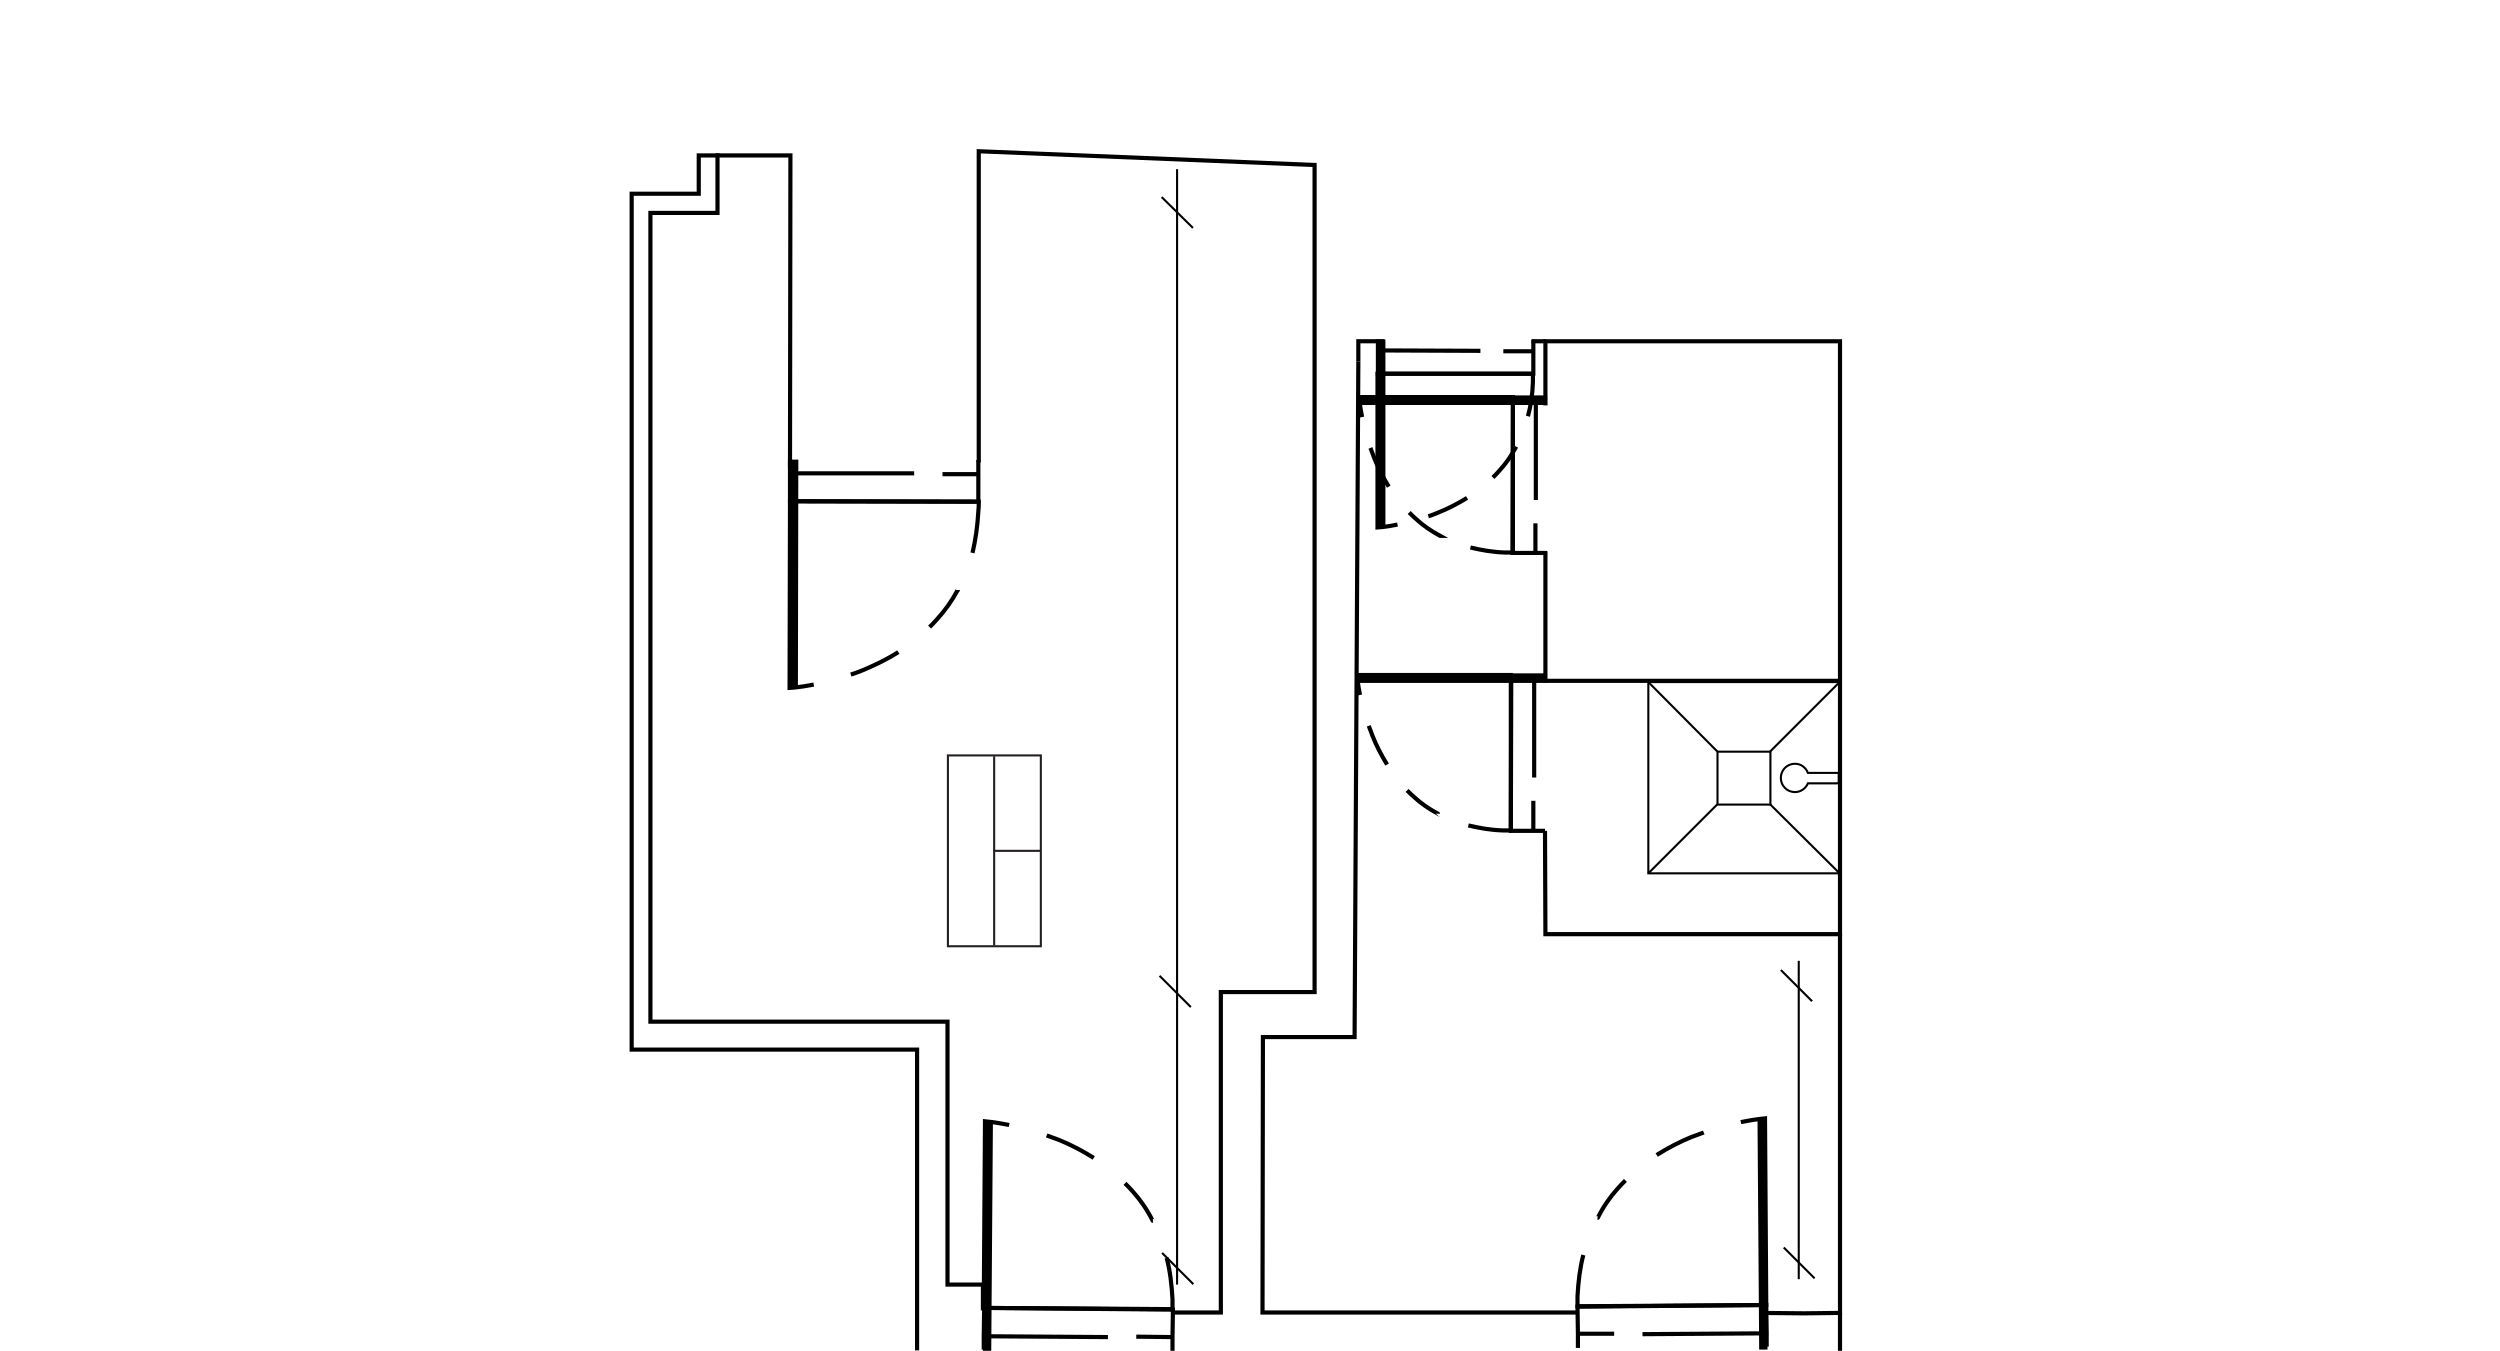<?xml version="1.0" encoding="utf-8"?>
<!-- Generator: Adobe Illustrator 23.0.1, SVG Export Plug-In . SVG Version: 6.00 Build 0)  -->
<!DOCTYPE svg PUBLIC "-//W3C//DTD SVG 1.1//EN" "http://www.w3.org/Graphics/SVG/1.1/DTD/svg11.dtd">
<svg version="1.1" id="Layer_1" xmlns:x="http://ns.adobe.com/Extensibility/1.0/" xmlns:i="http://ns.adobe.com/AdobeIllustrator/10.0/" xmlns:graph="http://ns.adobe.com/Graphs/1.0/"
	 xmlns="http://www.w3.org/2000/svg" xmlns:xlink="http://www.w3.org/1999/xlink" x="0px" y="0px" viewBox="0 0 600 324.2"
	 style="enable-background:new 0 0 600 324.2;" xml:space="preserve">
<style type="text/css">
	.st0{fill:none;}
	.st1{fill:none;stroke:#231F20;stroke-width:0.72;}
	.st2{display:none;}
	.st3{display:inline;}
	.st4{fill:none;stroke:#000000;stroke-miterlimit:10;}
	.st5{fill:none;stroke:#000000;stroke-width:2;stroke-miterlimit:10;}
	.st6{fill:none;stroke:#000000;stroke-width:0.5;stroke-miterlimit:10;}
	.st7{fill:#231F20;}
	.st8{fill:none;stroke:#231F20;stroke-width:0.5;stroke-miterlimit:10;}
	.st9{fill:none;stroke:#231F20;stroke-miterlimit:10;}
	.st10{fill:url(#SVGID_1_);stroke:#000000;stroke-miterlimit:10;}
	.st11{fill:#FFFFFF;stroke:#231F20;stroke-miterlimit:10;}
	.st12{fill:url(#SVGID_2_);stroke:#000000;stroke-miterlimit:10;}
</style>
<pattern  y="324.2" width="72" height="72" patternUnits="userSpaceOnUse" id="SVGID_3_" viewBox="72.3 -72 72 72" style="overflow:visible;">
	<g>
		<rect x="72.3" y="-72" class="st0" width="72" height="72"/>
		<g>
			<rect x="72.3" y="-72" class="st0" width="72" height="72"/>
			<g>
				<rect x="72.3" y="-72" class="st0" width="72" height="72"/>
				<g>
					<rect x="72.3" y="-72" class="st0" width="72" height="72"/>
					<g>
						<line class="st1" x1="144" y1="-68.4" x2="216.5" y2="-68.4"/>
						<line class="st1" x1="144" y1="-54" x2="216.5" y2="-54"/>
						<line class="st1" x1="144" y1="-39.6" x2="216.5" y2="-39.6"/>
						<line class="st1" x1="144" y1="-25.2" x2="216.5" y2="-25.2"/>
						<line class="st1" x1="144" y1="-10.8" x2="216.5" y2="-10.8"/>
						<line class="st1" x1="144" y1="-61.2" x2="216.5" y2="-61.2"/>
						<line class="st1" x1="144" y1="-46.8" x2="216.5" y2="-46.8"/>
						<line class="st1" x1="144" y1="-32.4" x2="216.5" y2="-32.4"/>
						<line class="st1" x1="144" y1="-18" x2="216.5" y2="-18"/>
						<line class="st1" x1="144" y1="-3.6" x2="216.5" y2="-3.6"/>
					</g>
					<g>
						<line class="st1" x1="72" y1="-68.4" x2="144.5" y2="-68.4"/>
						<line class="st1" x1="72" y1="-54" x2="144.5" y2="-54"/>
						<line class="st1" x1="72" y1="-39.6" x2="144.5" y2="-39.6"/>
						<line class="st1" x1="72" y1="-25.2" x2="144.5" y2="-25.2"/>
						<line class="st1" x1="72" y1="-10.8" x2="144.5" y2="-10.8"/>
						<line class="st1" x1="72" y1="-61.2" x2="144.5" y2="-61.2"/>
						<line class="st1" x1="72" y1="-46.8" x2="144.5" y2="-46.8"/>
						<line class="st1" x1="72" y1="-32.4" x2="144.5" y2="-32.4"/>
						<line class="st1" x1="72" y1="-18" x2="144.5" y2="-18"/>
						<line class="st1" x1="72" y1="-3.6" x2="144.5" y2="-3.6"/>
					</g>
					<g>
						<line class="st1" x1="0" y1="-68.4" x2="72.5" y2="-68.4"/>
						<line class="st1" x1="0" y1="-54" x2="72.5" y2="-54"/>
						<line class="st1" x1="0" y1="-39.6" x2="72.5" y2="-39.6"/>
						<line class="st1" x1="0" y1="-25.2" x2="72.5" y2="-25.2"/>
						<line class="st1" x1="0" y1="-10.8" x2="72.5" y2="-10.8"/>
						<line class="st1" x1="0" y1="-61.2" x2="72.5" y2="-61.2"/>
						<line class="st1" x1="0" y1="-46.8" x2="72.5" y2="-46.8"/>
						<line class="st1" x1="0" y1="-32.4" x2="72.5" y2="-32.4"/>
						<line class="st1" x1="0" y1="-18" x2="72.5" y2="-18"/>
						<line class="st1" x1="0" y1="-3.6" x2="72.5" y2="-3.6"/>
					</g>
				</g>
			</g>
		</g>
	</g>
</pattern>
<pattern  y="324.2" width="72" height="72" patternUnits="userSpaceOnUse" id="SVGID_4_" viewBox="72.3 -72 72 72" style="overflow:visible;">
	<g>
		<rect x="72.3" y="-72" class="st0" width="72" height="72"/>
		<g>
			<rect x="72.3" y="-72" class="st0" width="72" height="72"/>
			<g>
				<rect x="72.3" y="-72" class="st0" width="72" height="72"/>
				<g>
					<rect x="72.3" y="-72" class="st0" width="72" height="72"/>
					<g>
						<line class="st1" x1="144" y1="-68.4" x2="216.5" y2="-68.4"/>
						<line class="st1" x1="144" y1="-54" x2="216.5" y2="-54"/>
						<line class="st1" x1="144" y1="-39.6" x2="216.5" y2="-39.6"/>
						<line class="st1" x1="144" y1="-25.2" x2="216.5" y2="-25.2"/>
						<line class="st1" x1="144" y1="-10.8" x2="216.5" y2="-10.8"/>
						<line class="st1" x1="144" y1="-61.2" x2="216.5" y2="-61.2"/>
						<line class="st1" x1="144" y1="-46.8" x2="216.5" y2="-46.8"/>
						<line class="st1" x1="144" y1="-32.4" x2="216.5" y2="-32.4"/>
						<line class="st1" x1="144" y1="-18" x2="216.5" y2="-18"/>
						<line class="st1" x1="144" y1="-3.6" x2="216.5" y2="-3.6"/>
					</g>
					<g>
						<line class="st1" x1="72" y1="-68.4" x2="144.5" y2="-68.4"/>
						<line class="st1" x1="72" y1="-54" x2="144.5" y2="-54"/>
						<line class="st1" x1="72" y1="-39.6" x2="144.5" y2="-39.6"/>
						<line class="st1" x1="72" y1="-25.2" x2="144.5" y2="-25.2"/>
						<line class="st1" x1="72" y1="-10.8" x2="144.5" y2="-10.8"/>
						<line class="st1" x1="72" y1="-61.2" x2="144.5" y2="-61.2"/>
						<line class="st1" x1="72" y1="-46.8" x2="144.5" y2="-46.8"/>
						<line class="st1" x1="72" y1="-32.4" x2="144.5" y2="-32.4"/>
						<line class="st1" x1="72" y1="-18" x2="144.5" y2="-18"/>
						<line class="st1" x1="72" y1="-3.6" x2="144.5" y2="-3.6"/>
					</g>
					<g>
						<line class="st1" x1="0" y1="-68.4" x2="72.5" y2="-68.4"/>
						<line class="st1" x1="0" y1="-54" x2="72.5" y2="-54"/>
						<line class="st1" x1="0" y1="-39.6" x2="72.5" y2="-39.6"/>
						<line class="st1" x1="0" y1="-25.2" x2="72.5" y2="-25.2"/>
						<line class="st1" x1="0" y1="-10.8" x2="72.5" y2="-10.8"/>
						<line class="st1" x1="0" y1="-61.2" x2="72.5" y2="-61.2"/>
						<line class="st1" x1="0" y1="-46.8" x2="72.5" y2="-46.8"/>
						<line class="st1" x1="0" y1="-32.4" x2="72.5" y2="-32.4"/>
						<line class="st1" x1="0" y1="-18" x2="72.5" y2="-18"/>
						<line class="st1" x1="0" y1="-3.6" x2="72.5" y2="-3.6"/>
					</g>
				</g>
			</g>
		</g>
	</g>
</pattern>
<g>
	<g class="st2">
		<g class="st3">
			<g>
				<polyline class="st4" points="190,112.2 190.1,37.2 168.1,37.2 168.1,46.5 151.9,46.5 151.9,251.9 220.5,251.9 220.5,315.8 				
					"/>
				<polyline class="st4" points="235.3,110.9 235.3,36.3 315.9,39.6 315.9,238.1 293.3,238.1 293.3,315 282.3,315 				"/>
				<g>
					<g>
						<polyline class="st4" points="281.5,314.1 281.5,317.5 272.8,317.5 281.5,317.5 281.5,324.1 236.3,324.4 236.2,317.6 
							266,317.4 236.2,317.6 236.2,314.4 						"/>
						<path class="st4" d="M242.4,368.4c-3.5,0.7-5.8,0.9-5.8,0.9l-0.3-44.8l45.3-0.3c0,0.8,0,1.6,0,2.4c-0.1,3.6-0.6,6.9-1.4,9.9"
							/>
						<path class="st4" d="M262.6,360.4c-2.8,1.8-5.6,3.2-8.3,4.3c-1,0.4-2,0.8-3,1.1"/>
						<path class="st4" d="M276.8,345.3c0,0,0,0.1-0.1,0.1c-1.4,2.6-3,4.8-4.7,6.9c-0.6,0.7-1.2,1.4-1.9,2"/>
					</g>
					<line class="st5" x1="237" y1="314.4" x2="237.4" y2="369.2"/>
				</g>
				<g>
					<g>
						<polyline class="st4" points="235.2,110.4 235.2,113.8 226.5,113.8 235.2,113.8 235.2,120.4 189.9,120.3 189.9,113.6 
							219.8,113.6 189.9,113.6 189.9,110.3 						"/>
						<path class="st4" d="M195.7,164.3c-3.5,0.7-5.8,0.8-5.8,0.8l0.1-44.8l45.3,0.1c0,0.8,0,1.6-0.1,2.4c-0.2,3.6-0.7,6.9-1.4,9.9"
							/>
						<path class="st4" d="M215.9,156.5c-2.8,1.8-5.6,3.1-8.4,4.3c-1,0.4-2,0.8-3,1.1"/>
						<path class="st4" d="M230.2,141.6c0,0,0,0.1-0.1,0.1c-1.4,2.6-3,4.8-4.8,6.8c-0.6,0.7-1.3,1.4-1.9,2"/>
					</g>
					<line class="st5" x1="191" y1="110.3" x2="190.9" y2="165.2"/>
				</g>
				<g>
					<g>
						<polyline class="st4" points="378.8,313.6 378.8,317 387.5,317.1 378.8,317 378.8,323.6 424,323.9 424.1,317.2 394.3,317 
							424.1,317.2 424.1,314 						"/>
						<path class="st4" d="M417.9,367.9c3.5,0.7,5.8,0.9,5.8,0.9L424,324l-45.3-0.3c0,0.8,0,1.6,0,2.4c0.1,3.6,0.6,6.9,1.4,9.9"/>
						<path class="st4" d="M397.7,359.9c2.8,1.8,5.6,3.2,8.3,4.3c1,0.4,2,0.8,3,1.1"/>
						<path class="st4" d="M383.5,344.9c0,0,0,0.1,0.1,0.1c1.4,2.6,3,4.8,4.7,6.9c0.6,0.7,1.2,1.4,1.9,2"/>
					</g>
					<line class="st5" x1="423.3" y1="313.7" x2="422.9" y2="368.8"/>
				</g>
				<g>
					<g>
						<polyline class="st4" points="331.1,81.4 331.1,84.1 355.6,84.1 331.1,84.1 331.1,89.7 368.4,89.7 368.4,84.3 361.2,84.3 
							368.4,84.3 368.4,81.5 						"/>
						<path class="st4" d="M335.8,125.9c-2.9,0.6-4.8,0.7-4.8,0.7V89.7h37.3c0,0.7,0,1.3,0,2c-0.1,3-0.5,5.7-1.2,8.2"/>
						<path class="st4" d="M352.5,119.5c-2.3,1.4-4.6,2.6-6.9,3.5c-0.8,0.3-1.6,0.7-2.4,0.9"/>
						<path class="st4" d="M364.3,107.2C364.2,107.2,364.2,107.2,364.3,107.2c-1.2,2.2-2.5,4.1-4,5.7c-0.5,0.6-1,1.1-1.6,1.7"/>
					</g>
					<line class="st5" x1="331.9" y1="81.5" x2="331.9" y2="126.6"/>
				</g>
				<g>
					<g>
						<polyline class="st4" points="371.2,199.4 368.4,199.4 368.4,192.2 368.4,199.4 363,199.4 363,162.1 368.6,162.1 368.6,186.6 
							368.6,162.1 371.3,162.1 						"/>
						<path class="st4" d="M326.8,166.8c-0.6-2.9-0.7-4.8-0.7-4.8H363v37.3c-0.7,0-1.3,0-2,0c-3-0.1-5.7-0.6-8.2-1.2"/>
						<path class="st4" d="M333.2,183.5c-1.4-2.3-2.6-4.6-3.5-6.9c-0.3-0.8-0.6-1.6-0.9-2.4"/>
						<path class="st4" d="M345.5,195.3C345.5,195.2,345.5,195.2,345.5,195.3c-2.2-1.2-4.1-2.5-5.7-4c-0.6-0.5-1.1-1-1.7-1.6"/>
					</g>
					<line class="st5" x1="371.3" y1="162.9" x2="326.1" y2="162.9"/>
				</g>
				<polyline class="st4" points="442,224.2 442,314 433.2,314 423,314 				"/>
				<polyline class="st4" points="379.1,314 303.4,314 303.5,248.9 325.5,248.9 326.4,86.8 				"/>
				<line class="st4" x1="442" y1="314" x2="433.2" y2="314"/>
				<path class="st4" d="M371.3,97.3V81.9H442c0,0,0,140.2,0,142.3h-70.7l-0.1-24.8"/>
				<line class="st4" x1="371.3" y1="163.9" x2="371.3" y2="132.3"/>
				<polyline class="st4" points="332.7,81.9 326.4,81.9 326.4,86.8 				"/>
				<line class="st4" x1="371.4" y1="81.9" x2="368" y2="81.9"/>
				<line class="st6" x1="279.2" y1="47.2" x2="286.7" y2="54.7"/>
				<line class="st6" x1="279.3" y1="300.7" x2="286.8" y2="308.2"/>
				<line class="st6" x1="282.9" y1="40.6" x2="282.9" y2="308.3"/>
				<line class="st6" x1="278.7" y1="234.2" x2="286.2" y2="241.7"/>
				<line class="st6" x1="428.4" y1="299.3" x2="435.9" y2="306.8"/>
				<line class="st6" x1="432.1" y1="307" x2="432.1" y2="230.6"/>
				<line class="st6" x1="427.8" y1="232.8" x2="435.3" y2="240.3"/>
				<polyline class="st4" points="236.3,314.4 236.3,308.2 227.8,308.2 227.8,245.2 156.4,245.2 156.4,51.1 172.6,51.1 172.6,36.8 
					172.6,0 				"/>
				<g>
					<g>
						<polyline class="st4" points="371.6,132.7 368.9,132.7 368.9,125.5 368.9,132.7 363.4,132.7 363.5,95.4 369,95.4 369,120 
							369,95.4 371.7,95.4 						"/>
						<path class="st4" d="M327.2,100.1c-0.6-2.9-0.7-4.8-0.7-4.8h36.9v37.3c-0.7,0-1.3,0-2,0c-3-0.1-5.7-0.6-8.2-1.2"/>
						<path class="st4" d="M333.7,116.8c-1.4-2.3-2.6-4.6-3.5-6.9c-0.3-0.8-0.6-1.7-0.9-2.4"/>
						<path class="st4" d="M346,128.6C345.9,128.6,345.9,128.6,346,128.6c-2.2-1.2-4.1-2.5-5.7-4c-0.6-0.5-1.1-1-1.7-1.6"/>
					</g>
					<line class="st5" x1="371.7" y1="96.2" x2="326.5" y2="96.2"/>
				</g>
				<line class="st4" x1="442" y1="81.9" x2="490.3" y2="81.9"/>
			</g>
			<line class="st4" x1="371.4" y1="163.4" x2="442.1" y2="163.4"/>
			<g>
				<g>
					<rect x="395.9" y="163.7" class="st6" width="45.9" height="45.9"/>
					<rect x="412.6" y="180.4" class="st6" width="12.7" height="12.7"/>
					<line class="st6" x1="425.2" y1="180.4" x2="441.8" y2="163.7"/>
					<line class="st6" x1="425.2" y1="193" x2="441.8" y2="209.6"/>
					<line class="st6" x1="412.6" y1="193" x2="395.9" y2="209.6"/>
					<line class="st6" x1="412.6" y1="180.4" x2="395.9" y2="163.7"/>
				</g>
				<path class="st6" d="M441.6,185.5h-7.4c-0.5-1.3-1.7-2.2-3.1-2.2c-1.9,0-3.4,1.5-3.4,3.4s1.5,3.4,3.4,3.4c1.4,0,2.6-0.9,3.1-2.1
					h7.4V185.5z"/>
			</g>
			<line class="st4" x1="190.1" y1="37.2" x2="190.1" y2="0.4"/>
			<line class="st4" x1="151.9" y1="46.5" x2="1.3" y2="46.5"/>
			<g>
				<path class="st4" d="M0.3,127.4c30.1,0,54.6,24.4,54.6,54.6s-24.4,54.6-54.6,54.6"/>
				<g>
					<path class="st7" d="M8.5,180.3c0,0-1.1,7.9-5.1,7.9c-3,0-3.1-0.7-3.1-0.7l-0.1,10.7h5.7c1.1,0,2-0.1,2.3-0.1v0.1h0.1v14.6H0.2
						v11.3h16c1.2,0,2-0.3,2.5-0.9c0.5-0.6,0.8-1.6,0.8-3v-37.1c0-1.4-0.2-2.4-0.6-2.9C18,180.2,8.5,180.3,8.5,180.3z"/>
					<path class="st7" d="M22.1,148.6c0-0.8-0.1-1.5-0.2-2s-0.2-1-0.3-1.4c-0.1-0.4-0.4-0.7-0.6-1.1c-0.3-0.3-0.9-0.7-1.9-1.2
						s-2.1-1-3.6-1.5s-3.1-0.9-5-1.2s-3.8-0.5-5.9-0.5c-1.5,0-3,0.1-4.4,0.3v14.1c0.1,0,0.3-0.1,0.4-0.1c1.6-0.5,3.4-0.8,5.4-0.8
						c2.3,0,4.3,0.3,5.9,0.7s3.1,1,4.2,1.6c1.1,0.6,2.1,1.1,2.8,1.6s1.2,0.7,1.6,0.7c0.3,0,0.5-0.1,0.7-0.3s0.4-0.6,0.5-1.1
						s0.3-1.2,0.3-2c0.1-0.8,0.1-1.9,0.1-3C22.1,150.4,22.1,149.4,22.1,148.6z"/>
				</g>
			</g>
			<g>
				<rect x="227.9" y="181.3" class="st8" width="22.3" height="45.8"/>
				<line class="st8" x1="239" y1="181.4" x2="239" y2="226.9"/>
				<line class="st8" x1="238.8" y1="204.2" x2="249.9" y2="204.2"/>
			</g>
			<g>
				<polyline class="st9" points="0.5,447.4 69.6,447.4 69.6,315.3 				"/>
				<line class="st9" x1="69.1" y1="358.8" x2="0.5" y2="358.8"/>
				<polyline class="st9" points="375.6,704 375.6,482.7 479.4,482.7 				"/>
				<polyline class="st9" points="479,617.7 424.1,617.7 375.7,617.7 				"/>
				<line class="st9" x1="426" y1="671.4" x2="426" y2="617.2"/>
				<line class="st9" x1="21.6" y1="447.4" x2="21.6" y2="542.9"/>
				<polyline class="st9" points="0,572.4 52.7,572.4 52.7,670.5 61.2,670.5 61.2,720.5 				"/>
				<line class="st9" x1="53" y1="543.1" x2="53" y2="447.8"/>
				<line class="st6" x1="125.1" y1="311.5" x2="131.5" y2="317.9"/>
				<line class="st6" x1="128.2" y1="309.2" x2="128.2" y2="673.7"/>
				<line class="st6" x1="137.3" y1="449.6" x2="78.2" y2="449.6"/>
				<line class="st6" x1="137.4" y1="669.7" x2="69.4" y2="669.7"/>
				<line class="st6" x1="125.4" y1="446.9" x2="131.8" y2="453.3"/>
				<line class="st6" x1="125.3" y1="666.9" x2="131.8" y2="673.3"/>
				<line class="st6" x1="321.9" y1="611.1" x2="277.5" y2="611.1"/>
				<line class="st6" x1="320" y1="614.4" x2="314.9" y2="608"/>
				<line class="st6" x1="320" y1="623.7" x2="314.9" y2="617.3"/>
				<line class="st6" x1="321.8" y1="620.7" x2="278.3" y2="620.7"/>
				<line class="st6" x1="314.3" y1="514.2" x2="320.6" y2="520.6"/>
				<line class="st6" x1="314.4" y1="695.4" x2="320.8" y2="701.8"/>
				<line class="st6" x1="317.2" y1="510.7" x2="317.2" y2="699.5"/>
				<pattern  id="SVGID_1_" xlink:href="#SVGID_3_" patternTransform="matrix(1 0 0 -1 -467.8 -32229.494)">
				</pattern>
				<polygon class="st10" points="429.8,453.2 294.9,521.4 225.3,383.6 360.2,315.4 				"/>
				<path class="st4" d="M275.6,518h-7.7v-7.7h7.7V518z M271.9,510.7v7.5"/>
				<path class="st4" d="M275.5,619.9h-7.7v-7.7h7.7V619.9z M271.9,612.6v7.5"/>
				<path class="st4" d="M275.5,706.8l-7.7,0.3l-0.3-7.7l7.7-0.3L275.5,706.8z M271.5,699.6l0.3,7.5"/>
				<path class="st4" d="M169.6,709.6l-7.7,0.2l-0.2-7.7l7.7-0.2L169.6,709.6z M165.8,702.3l0.2,7.5"/>
				<path class="st4" d="M375.6,704l-7.7,0.2l-0.2-7.7l7.7-0.2L375.6,704z M371.8,696.8l0.2,7.5"/>
				<g>
					<g>
						<polyline class="st6" points="242.9,715.8 242.8,713.6 237.3,713.8 242.8,713.6 242.7,709.4 213.6,710.2 213.8,714.5 
							232.9,714 213.8,714.5 213.8,716.6 						"/>
						<path class="st6" d="M216.6,682.1c-2.3-0.4-3.7-0.4-3.7-0.4l0.8,28.6l29.1-0.8c0-0.5,0-1-0.1-1.5c-0.2-2.3-0.6-4.4-1.1-6.3"/>
						<path class="st6" d="M229.7,686.7c-1.8-1.1-3.7-1.9-5.4-2.6c-0.6-0.2-1.3-0.5-1.9-0.7"/>
						<path class="st6" d="M239.2,696C239.2,696,239.1,695.9,239.2,696c-1-1.7-2-3.1-3.2-4.4c-0.4-0.4-0.8-0.9-1.3-1.3"/>
					</g>
					<line class="st5" x1="214.7" y1="716.6" x2="213.7" y2="681.6"/>
				</g>
				<g>
					<g>
						<polyline class="st6" points="52.4,572.5 54.6,572.5 54.6,566.9 54.6,572.5 58.8,572.5 58.8,543.4 54.5,543.4 54.5,562.5 
							54.5,543.4 52.4,543.4 						"/>
						<path class="st6" d="M86.9,547.1c0.4-2.3,0.5-3.7,0.5-3.7H58.8v29.1c0.5,0,1,0,1.5,0c2.3-0.1,4.4-0.4,6.3-0.9"/>
						<path class="st6" d="M81.8,560.1c1.1-1.8,2-3.6,2.7-5.4c0.3-0.7,0.5-1.3,0.7-1.9"/>
						<path class="st6" d="M72.3,569.3C72.3,569.3,72.4,569.3,72.3,569.3c1.7-0.9,3.2-2,4.4-3.1c0.4-0.4,0.9-0.8,1.3-1.2"/>
					</g>
					<line class="st5" x1="52.4" y1="544.2" x2="87.4" y2="544.2"/>
				</g>
				<path class="st4" d="M64.7,620.3H57v-7.7h7.7V620.3z M61,613v7.5"/>
				<path class="st4" d="M64.7,518.1H57v-7.7h7.7V518.1z M61,510.8v7.5"/>
				<path class="st4" d="M478.4,415.6h-7.7v-7.7h7.7V415.6z M474.8,408.3v7.5"/>
				<path class="st4" d="M488.4,518h-7.7v-7.7h7.7V518z M484.8,510.7v7.5"/>
				<path class="st4" d="M488.4,620.3h-7.7v-7.7h7.7V620.3z M484.8,613v7.5"/>
				<path class="st4" d="M487.7,708.7H480V701h7.7V708.7L487.7,708.7z M484,701.3v7.5"/>
				<path class="st4" d="M426,679.1h-7.7v-7.7h7.7V679.1z M422.3,671.8v7.5"/>
				<g>
					<polygon class="st4" points="21.6,572.2 9.2,572.2 9.2,543.1 15.6,543.1 21.6,543.1 					"/>
					<line class="st4" x1="15.8" y1="572.3" x2="15.8" y2="543.1"/>
					<polyline class="st4" points="9.3,557.2 20.4,557.2 12.8,557.2 12.8,554.9 20.4,557.2 12.3,559.5 					"/>
					<line class="st4" x1="12.8" y1="556.4" x2="12.8" y2="559.6"/>
				</g>
				<polyline class="st4" points="195.5,315.2 176.6,315.2 68.9,315.2 				"/>
				<line class="st4" x1="221" y1="315.2" x2="207.4" y2="315.2"/>
				<line class="st4" x1="214.6" y1="716.2" x2="60.6" y2="720.5"/>
				<line class="st4" x1="374.8" y1="711.7" x2="243" y2="715.4"/>
				<polyline class="st4" points="69.6,315.3 69.6,447.4 52.4,447.4 				"/>
				<line class="st4" x1="375.6" y1="704" x2="375.6" y2="696.3"/>
				<polyline class="st4" points="52.7,572.4 52.7,670.5 61.2,670.5 61.2,720.5 				"/>
				<line class="st4" x1="53" y1="543.1" x2="53" y2="447.8"/>
				<path class="st4" d="M64.7,416H57v-7.7h7.7V416z M61,408.7v7.5"/>
				<polyline class="st4" points="56.5,451.4 73.7,451.4 73.7,315.6 				"/>
				<line class="st4" x1="57" y1="518.2" x2="57" y2="544"/>
				<line class="st4" x1="57" y1="451.5" x2="57" y2="510.2"/>
				<polyline class="st4" points="65,712.6 65,667.3 56.5,667.3 56.5,572.5 				"/>
				<line class="st4" x1="214.6" y1="707.9" x2="64.8" y2="712.2"/>
				<line class="st4" x1="374.6" y1="703.9" x2="242.8" y2="707.6"/>
				<line class="st4" x1="207.5" y1="315.5" x2="207.5" y2="314.8"/>
				<polyline class="st4" points="195.2,315.2 195.2,331.9 207.5,331.9 207.5,315.5 				"/>
				<path class="st11" d="M275.5,415.8h-7.7v-7.7h7.7V415.8z M271.8,408.5v7.5"/>
				<polyline class="st4" points="478.8,429 478.2,314 442.4,314 				"/>
				<line class="st4" x1="479.1" y1="482.9" x2="479" y2="474.7"/>
				<polyline class="st4" points="375.6,696.3 375.6,482.7 479.4,482.7 				"/>
			</g>
			<g>
				<polyline class="st9" points="490.8,474 490.8,483 552.8,483 552.8,369.8 573.4,369.8 573.4,313.1 552.8,313.1 514.8,313.1 
					490.8,313.1 490.8,428.7 				"/>
				<g>
					<g>
						<polyline class="st4" points="494.2,429 490.8,429 490.7,437.6 490.8,429 484.2,428.9 483.9,474.2 490.6,474.2 490.8,444.4 
							490.6,474.2 493.9,474.3 						"/>
						<path class="st4" d="M439.9,468.1c-0.7,3.5-0.9,5.8-0.9,5.8l44.8,0.3l0.3-45.3c-0.8,0-1.6,0-2.4,0c-3.6,0.1-6.9,0.6-9.9,1.4"
							/>
						<path class="st4" d="M447.9,447.9c-1.8,2.8-3.2,5.6-4.3,8.3c-0.4,1-0.8,2-1.1,3"/>
						<path class="st4" d="M462.9,433.7c0,0-0.1,0-0.1,0.1c-2.6,1.4-4.8,3-6.9,4.7c-0.7,0.6-1.4,1.2-2,1.9"/>
					</g>
					<line class="st5" x1="494.1" y1="473.5" x2="439" y2="473.1"/>
				</g>
				<g>
					<polygon class="st4" points="585.8,353.4 573.4,353.4 573.4,324.4 579.8,324.4 585.8,324.4 					"/>
					<line class="st4" x1="579.9" y1="353.5" x2="579.9" y2="324.4"/>
					<polyline class="st4" points="573.5,338.4 584.5,338.4 576.9,338.4 576.9,336.1 584.5,338.4 576.4,340.8 					"/>
					<line class="st4" x1="576.9" y1="337.6" x2="576.9" y2="340.9"/>
				</g>
				<line class="st4" x1="494.5" y1="472.8" x2="494.5" y2="482.8"/>
				<line class="st4" x1="494.5" y1="313.1" x2="494.5" y2="429.4"/>
			</g>
			<g>
				<pattern  id="SVGID_2_" xlink:href="#SVGID_4_" patternTransform="matrix(1 0 0 -1 -467.8 -32229.494)">
				</pattern>
				<rect x="494.8" y="369.8" class="st12" width="58" height="59.3"/>
				<polyline class="st4" points="523.8,430.6 523.8,371.7 523.8,379.3 521.5,379.3 523.8,371.7 526.2,379.8 				"/>
				<line class="st4" x1="522.9" y1="379.3" x2="526.1" y2="379.3"/>
				<circle class="st4" cx="523.8" cy="431.8" r="1.3"/>
			</g>
		</g>
		<g class="st3">
			<g>
				<polyline class="st4" points="190,112.2 190.1,37.2 168.1,37.2 168.1,46.5 151.9,46.5 151.9,251.9 220.5,251.9 220.5,324.7 				
					"/>
				<polyline class="st4" points="235.3,110.9 235.3,36.3 315.9,39.6 315.9,238.1 293.3,238.1 293.3,315 282.3,315 				"/>
				<g>
					<g>
						<polyline class="st4" points="281.5,314.1 281.5,317.5 272.8,317.5 281.5,317.5 281.5,324.1 236.3,324.4 236.2,317.6 
							266,317.4 236.2,317.6 236.2,314.4 						"/>
					</g>
				</g>
				<g>
					<g>
						<polyline class="st4" points="235.2,110.4 235.2,113.8 226.5,113.8 235.2,113.8 235.2,120.4 189.9,120.3 189.9,113.6 
							219.8,113.6 189.9,113.6 189.9,110.3 						"/>
					</g>
				</g>
				<g>
					<g>
						<polyline class="st4" points="378.8,313.6 378.8,317 387.5,317.1 378.8,317 378.8,323.6 424,323.9 424.1,317.2 394.3,317 
							424.1,317.2 424.1,314 						"/>
					</g>
				</g>
				<g>
					<g>
						<polyline class="st4" points="331.1,82.3 331.1,85 355.6,85 331.1,85 331.1,90.5 368.4,90.6 368.4,85.1 361.2,85.1 
							368.4,85.1 368.4,82.3 						"/>
					</g>
				</g>
				<g>
					<g>
						<polyline class="st4" points="371.2,199.4 368.4,199.4 368.4,192.2 368.4,199.4 363,199.4 363,162.1 368.6,162.1 368.6,186.6 
							368.6,162.1 371.3,162.1 						"/>
					</g>
				</g>
				<polyline class="st4" points="442,224.2 442,314 433.2,314 423,314 				"/>
				<polyline class="st4" points="379.1,314 303.4,314 303.5,248.9 325.5,248.9 326.4,86.8 				"/>
				<polyline class="st4" points="433.2,314 442,314 442,324.3 				"/>
				<path class="st4" d="M371.3,95.7V81.9H442c0,0,0,140.2,0,142.3h-70.7v-25.3"/>
				<line class="st4" x1="371.3" y1="162.6" x2="371.3" y2="132.4"/>
				<polyline class="st4" points="331.4,81.9 326.4,81.9 326.4,86.8 				"/>
				<line class="st4" x1="371.4" y1="81.9" x2="368" y2="81.9"/>
				<polyline class="st4" points="236.3,314.4 236.3,308.2 227.8,308.2 227.8,245.2 156.4,245.2 156.4,51.1 172.6,51.1 172.6,36.8 
									"/>
				<g>
					<g>
						<polyline class="st4" points="371.1,132.6 368.4,132.6 368.4,125.5 368.4,132.6 362.9,132.6 363,95.4 368.5,95.4 368.5,119.9 
							368.5,95.4 371.2,95.4 						"/>
					</g>
				</g>
			</g>
		</g>
	</g>
	<g>
		<g>
			<polyline class="st4" points="189.6,112.2 189.7,37.3 167.7,37.3 167.7,46.5 151.6,46.5 151.6,251.9 220.1,251.9 220.1,324.1 			
				"/>
			<polyline class="st4" points="234.9,111 234.9,36.3 315.5,39.6 315.5,238.1 293,238.1 293,315 281.9,315 			"/>
			<g>
				<g>
					<polyline class="st4" points="236.1,323.9 236.1,320.7 265.9,320.9 236.1,320.7 236.2,313.9 281.5,314.3 281.4,320.9 
						272.7,320.8 281.4,320.9 281.4,324.2 					"/>
					<path class="st4" d="M280,301.9c0.8,3,1.2,6.3,1.4,9.9c0,0.8,0,1.6,0,2.4l-45.3-0.3l0.3-44.8c0,0,2.3,0.2,5.8,0.9"/>
					<path class="st4" d="M251.2,272.5c1,0.4,2,0.7,3,1.1c2.7,1.1,5.6,2.6,8.3,4.3"/>
					<path class="st4" d="M270,284c0.6,0.6,1.3,1.3,1.9,2c1.8,2,3.4,4.3,4.7,6.9c0,0,0,0.1,0.1,0.1"/>
				</g>
				<line class="st5" x1="237.3" y1="269.4" x2="236.9" y2="324.2"/>
			</g>
			<g>
				<g>
					<polyline class="st4" points="234.8,110.4 234.8,113.8 226.2,113.8 234.8,113.8 234.8,120.4 189.6,120.3 189.6,113.6 
						219.4,113.6 189.6,113.6 189.6,110.3 					"/>
					<path class="st4" d="M195.3,164.3c-3.5,0.7-5.8,0.8-5.8,0.8l0.1-44.8l45.3,0.1c0,0.8,0,1.6-0.1,2.4c-0.2,3.6-0.7,6.9-1.4,9.9"
						/>
					<path class="st4" d="M215.6,156.5c-2.8,1.8-5.6,3.1-8.4,4.3c-1,0.4-2,0.8-3,1.1"/>
					<path class="st4" d="M229.9,141.6c0,0,0,0.1-0.1,0.1c-1.4,2.6-3,4.8-4.8,6.8c-0.6,0.7-1.3,1.4-1.9,2"/>
				</g>
				<line class="st5" x1="190.6" y1="110.3" x2="190.5" y2="165.2"/>
			</g>
			<g>
				<g>
					<polyline class="st4" points="424,323.2 424,320 394.2,320.2 424,320 423.9,313.2 378.6,313.6 378.7,320.1 387.4,320.1 
						378.7,320.1 378.7,323.5 					"/>
					<path class="st4" d="M380,301.2c-0.8,3-1.2,6.3-1.4,9.9c0,0.8,0,1.6,0,2.4l45.3-0.3l-0.3-44.8c0,0-2.3,0.2-5.8,0.9"/>
					<path class="st4" d="M408.9,271.8c-1,0.4-2,0.7-3,1.1c-2.7,1.1-5.6,2.6-8.3,4.3"/>
					<path class="st4" d="M390.1,283.3c-0.6,0.6-1.3,1.3-1.9,2c-1.8,2-3.4,4.3-4.7,6.9c0,0,0,0.1-0.1,0.1"/>
				</g>
				<line class="st5" x1="422.8" y1="268.8" x2="423.2" y2="323.9"/>
			</g>
			<g>
				<g>
					<polyline class="st4" points="330.7,81.5 330.7,84.1 355.3,84.2 330.7,84.1 330.7,89.7 368,89.7 368,84.3 360.8,84.3 368,84.3 
						368,81.5 					"/>
					<path class="st4" d="M335.4,125.9c-2.9,0.6-4.8,0.7-4.8,0.7V89.7h37.3c0,0.7,0,1.3,0,2c-0.1,3-0.5,5.7-1.2,8.2"/>
					<path class="st4" d="M352.1,119.5c-2.3,1.4-4.6,2.6-6.9,3.5c-0.8,0.3-1.6,0.7-2.4,0.9"/>
					<path class="st4" d="M363.9,107.2L363.9,107.2c-1.2,2.2-2.5,4.1-4,5.7c-0.5,0.6-1,1.1-1.6,1.7"/>
				</g>
				<line class="st5" x1="331.5" y1="81.5" x2="331.5" y2="126.6"/>
			</g>
			<g>
				<g>
					<polyline class="st4" points="370.8,199.4 368,199.4 368,192.2 368,199.4 362.6,199.4 362.7,162.1 368.2,162.1 368.2,186.6 
						368.2,162.1 370.9,162.1 					"/>
					<path class="st4" d="M326.4,166.8c-0.6-2.9-0.7-4.8-0.7-4.8h36.9v37.3c-0.7,0-1.3,0-2,0c-3-0.1-5.7-0.6-8.2-1.2"/>
					<path class="st4" d="M332.9,183.5c-1.4-2.3-2.6-4.6-3.5-6.9c-0.3-0.8-0.6-1.6-0.9-2.4"/>
					<path class="st4" d="M345.1,195.3C345.1,195.3,345.1,195.2,345.1,195.3c-2.2-1.2-4.1-2.5-5.7-4c-0.6-0.5-1.1-1-1.7-1.6"/>
				</g>
				<line class="st5" x1="370.9" y1="162.9" x2="325.7" y2="162.9"/>
			</g>
			<path class="st4" d="M370.9,87.9"/>
			<polyline class="st4" points="441.6,224.2 441.6,315.1 432.9,315.2 422.6,315.1 			"/>
			<polyline class="st4" points="378.7,315 303,315 303.1,248.9 325.1,248.9 326,86.8 			"/>
			<path class="st4" d="M441.6,314"/>
			<path class="st4" d="M445.9,83.3"/>
			<path class="st4" d="M370.9,163.8"/>
			<path class="st4" d="M370.9,97.3V81.9h70.7c0,0,0,140.2,0,142.3h-70.7l-0.1-24.8"/>
			<path class="st4" d="M370.9,96.3"/>
			<line class="st4" x1="370.9" y1="163.9" x2="370.9" y2="132.3"/>
			<path class="st4" d="M375.2,83.3"/>
			<polyline class="st4" points="332.3,81.9 326,81.9 326,86.8 			"/>
			<line class="st4" x1="371" y1="81.9" x2="367.6" y2="81.9"/>
			<line class="st6" x1="278.8" y1="47.3" x2="286.3" y2="54.7"/>
			<line class="st6" x1="278.9" y1="300.7" x2="286.4" y2="308.2"/>
			<line class="st6" x1="282.5" y1="40.6" x2="282.5" y2="308.3"/>
			<line class="st6" x1="278.3" y1="234.2" x2="285.8" y2="241.7"/>
			<line class="st6" x1="428.1" y1="299.4" x2="435.5" y2="306.8"/>
			<line class="st6" x1="431.7" y1="307" x2="431.7" y2="230.6"/>
			<line class="st6" x1="427.4" y1="232.8" x2="434.9" y2="240.3"/>
			<polyline class="st4" points="235.9,314.5 235.9,308.3 227.4,308.3 227.4,245.2 156.1,245.2 156.1,51.1 172.2,51.1 172.2,36.8 
							"/>
			<g>
				<g>
					<polyline class="st4" points="371.3,132.7 368.5,132.7 368.5,125.6 368.5,132.7 363,132.7 363.1,95.4 368.6,95.4 368.6,120 
						368.6,95.4 371.3,95.4 					"/>
					<path class="st4" d="M326.9,100.1c-0.6-2.9-0.7-4.8-0.7-4.8h36.9v37.3c-0.7,0-1.3,0-2,0c-3-0.1-5.7-0.6-8.2-1.2"/>
					<path class="st4" d="M333.3,116.8c-1.4-2.3-2.6-4.6-3.5-6.9c-0.3-0.8-0.6-1.7-0.9-2.4"/>
					<path class="st4" d="M345.6,128.6C345.5,128.6,345.5,128.6,345.6,128.6c-2.2-1.2-4.1-2.5-5.7-4c-0.6-0.5-1.1-1-1.7-1.6"/>
				</g>
				<line class="st5" x1="371.3" y1="96.2" x2="326.2" y2="96.2"/>
			</g>
		</g>
		<line class="st4" x1="371.1" y1="163.4" x2="441.8" y2="163.4"/>
		<g>
			<g>
				<rect x="395.6" y="163.7" class="st6" width="45.9" height="45.9"/>
				<rect x="412.2" y="180.4" class="st6" width="12.7" height="12.7"/>
				<line class="st6" x1="424.8" y1="180.4" x2="441.5" y2="163.7"/>
				<line class="st6" x1="424.8" y1="193" x2="441.5" y2="209.6"/>
				<line class="st6" x1="412.2" y1="193" x2="395.6" y2="209.6"/>
				<path class="st6" d="M412.2,180.4"/>
				<line class="st6" x1="412.2" y1="180.4" x2="395.6" y2="163.7"/>
			</g>
			<path class="st6" d="M441.3,185.5h-7.4c-0.5-1.3-1.7-2.2-3.1-2.2c-1.9,0-3.4,1.5-3.4,3.4s1.5,3.4,3.4,3.4c1.4,0,2.6-0.9,3.1-2.1
				h7.4V185.5z"/>
		</g>
		<g>
			<rect x="227.5" y="181.3" class="st8" width="22.3" height="45.8"/>
			<line class="st8" x1="238.6" y1="181.5" x2="238.6" y2="226.9"/>
			<line class="st8" x1="238.4" y1="204.2" x2="249.6" y2="204.2"/>
		</g>
		<line class="st4" x1="441.6" y1="315.1" x2="441.6" y2="324.6"/>
	</g>
</g>
<g class="st2">
	<g class="st3">
		<path class="st4" d="M-0.1,127.4c30.1,0,54.6,24.4,54.6,54.6s-24.4,54.6-54.6,54.6"/>
		<g>
			<path class="st7" d="M8.1,180.3c0,0-1.1,7.9-5.1,7.9c-3,0-3.1-0.7-3.1-0.7v10.7h5.7c1.1,0,2-0.1,2.3-0.1v0.1H8v14.6h-8.2v11.3h16
				c1.2,0,2-0.3,2.5-0.9c0.5-0.6,0.8-1.6,0.8-3v-37.1c0-1.4-0.2-2.4-0.6-2.9C17.7,180.2,8.1,180.3,8.1,180.3z"/>
			<path class="st7" d="M21.7,148.6c0-0.8-0.1-1.5-0.2-2s-0.2-1-0.3-1.4c-0.1-0.4-0.4-0.7-0.6-1.1c-0.3-0.3-0.9-0.7-1.9-1.2
				s-2.1-1-3.6-1.5s-3.1-0.9-5-1.2s-3.8-0.5-5.9-0.5c-1.5,0-3,0.1-4.4,0.3v14.1c0.1,0,0.3-0.1,0.4-0.1c1.6-0.5,3.4-0.8,5.4-0.8
				c2.3,0,4.3,0.3,5.9,0.7s3.1,1,4.2,1.6c1.2,0.6,2.1,1.1,2.8,1.6s1.2,0.7,1.6,0.7c0.3,0,0.5-0.1,0.7-0.3s0.4-0.6,0.5-1.1
				s0.3-1.2,0.3-2c0.1-0.8,0.1-1.9,0.1-3C21.8,150.4,21.8,149.5,21.7,148.6z"/>
		</g>
	</g>
</g>
</svg>
